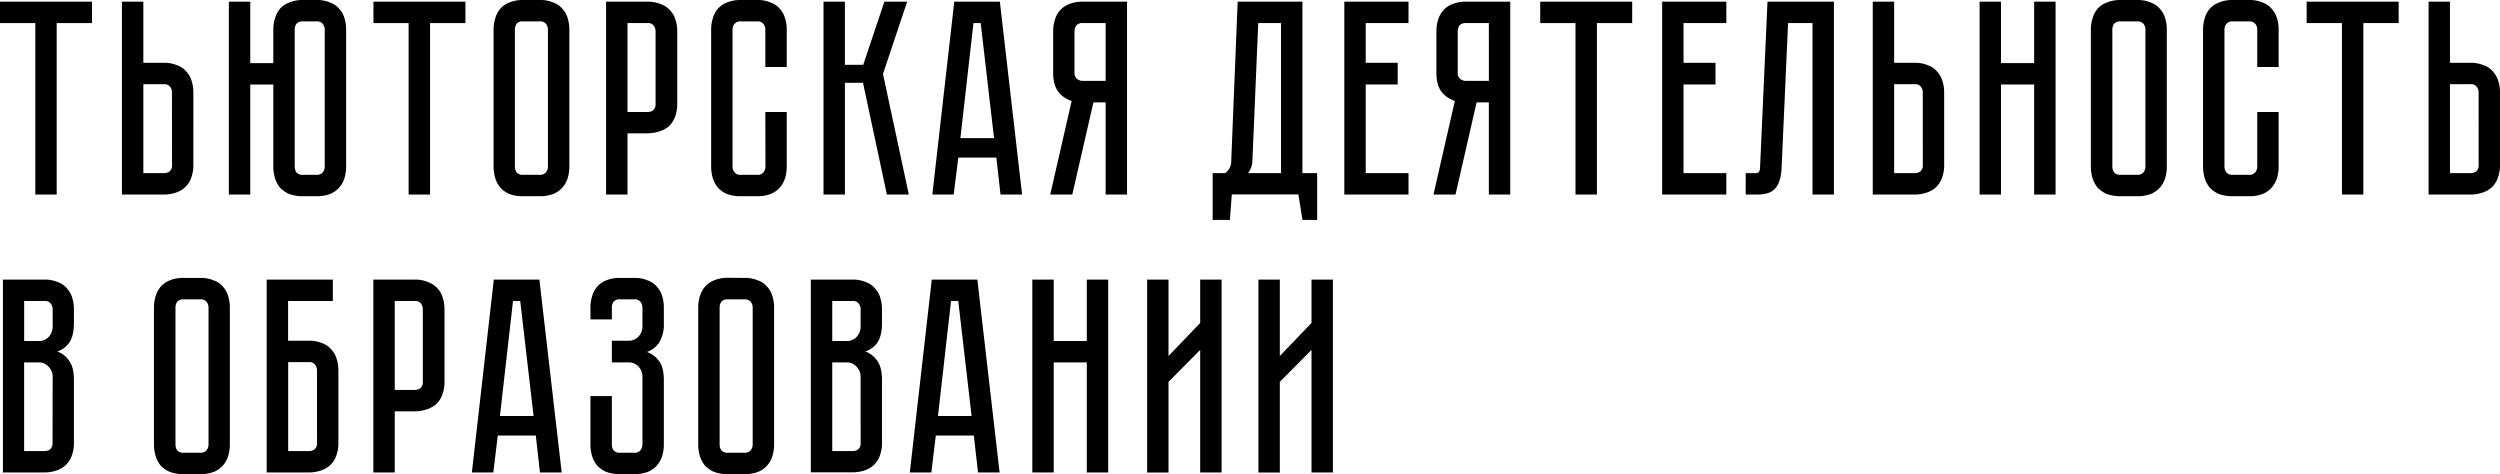 <?xml version="1.0" encoding="UTF-8"?> <svg xmlns="http://www.w3.org/2000/svg" id="Слой_1" data-name="Слой 1" viewBox="0 0 854.57 162.07"> <title>заголовок</title> <path d="M31.45.57V7.89H19.38V66.5H12.07V7.89H0V.57Z"></path> <path d="M66.09,56.33a12,12,0,0,1-.85,4.75,8,8,0,0,1-2.19,3.14,8.68,8.68,0,0,1-3.23,1.71,12.84,12.84,0,0,1-3.89.57H41.68V.57H49v20.9h6.94a11.13,11.13,0,0,1,4.65.86,7.13,7.13,0,0,1,3.14,2.18,8.11,8.11,0,0,1,1.8,3.23,12.85,12.85,0,0,1,.57,3.9ZM58.78,31.64a2.9,2.9,0,0,0-.67-2,2.44,2.44,0,0,0-2.18-.86H49V59.19h6.94a3.28,3.28,0,0,0,2-.57,2.75,2.75,0,0,0,.86-2.29Z"></path> <path d="M108.15,0a11.18,11.18,0,0,1,4.66.86A7.1,7.1,0,0,1,115.94,3a8,8,0,0,1,1.81,3.23,12.84,12.84,0,0,1,.57,3.89V56.9a13.86,13.86,0,0,1-.57,4,9.06,9.06,0,0,1-1.81,3.23,8.44,8.44,0,0,1-3.13,2.18,12.53,12.53,0,0,1-4.66.76h-4.56a13.2,13.2,0,0,1-4.74-.76,9.61,9.61,0,0,1-3.14-2.18A10,10,0,0,1,94,60.9a13.86,13.86,0,0,1-.57-4v-28H85.55V66.5H78.23V.57h7.32v21h7.88V10.16A12.84,12.84,0,0,1,94,6.27,8.76,8.76,0,0,1,95.71,3,7.89,7.89,0,0,1,98.85.86,11.77,11.77,0,0,1,103.59,0ZM111,10.16a3.16,3.16,0,0,0-.66-2,2.6,2.6,0,0,0-2.19-.85h-4.56a2.74,2.74,0,0,0-2.28.85,3.5,3.5,0,0,0-.57,2V56.9a3.51,3.51,0,0,0,.57,2,2.74,2.74,0,0,0,2.28.86h4.56a2.6,2.6,0,0,0,2.19-.86,3.17,3.17,0,0,0,.66-2Z"></path> <path d="M127.66.57H159.1V7.89H147V66.5h-7.32V7.89H127.66Z"></path> <path d="M184.45,0a11.18,11.18,0,0,1,4.66.86A7.1,7.1,0,0,1,192.24,3a8,8,0,0,1,1.81,3.23,12.84,12.84,0,0,1,.57,3.89V56.9a13.86,13.86,0,0,1-.57,4,9.06,9.06,0,0,1-1.81,3.23,8.44,8.44,0,0,1-3.13,2.18,12.53,12.53,0,0,1-4.66.76h-5.6a13.26,13.26,0,0,1-4.75-.76A9.72,9.72,0,0,1,171,64.13a10,10,0,0,1-1.71-3.23,13.86,13.86,0,0,1-.57-4V10.16a12.84,12.84,0,0,1,.57-3.89A8.76,8.76,0,0,1,171,3,8,8,0,0,1,174.1.86,11.82,11.82,0,0,1,178.85,0Zm0,59.76a2.6,2.6,0,0,0,2.19-.86,3.17,3.17,0,0,0,.66-2V10.16a3.16,3.16,0,0,0-.66-2,2.6,2.6,0,0,0-2.19-.85h-5.6a2.71,2.71,0,0,0-2.28.85,3.5,3.5,0,0,0-.57,2V56.9a3.51,3.51,0,0,0,.57,2,2.71,2.71,0,0,0,2.28.86Z"></path> <path d="M231.5,35.44a12.07,12.07,0,0,1-.85,4.75,8,8,0,0,1-2.19,3.13A9.68,9.68,0,0,1,225.14,45a12.85,12.85,0,0,1-3.9.57H214.5V66.5h-7.32V.57h14.06a11.51,11.51,0,0,1,4.66.85,7.92,7.92,0,0,1,3.23,2.19,8.11,8.11,0,0,1,1.8,3.23,12.84,12.84,0,0,1,.57,3.89Zm-7.41-24.71a3.18,3.18,0,0,0-.66-2,2.45,2.45,0,0,0-2.19-.85H214.5V38.28h6.74a3.25,3.25,0,0,0,2-.56,2.74,2.74,0,0,0,.85-2.28Z"></path> <path d="M261.61,38.28h7.32V56.9a13.86,13.86,0,0,1-.57,4,9.06,9.06,0,0,1-1.81,3.23,8.44,8.44,0,0,1-3.13,2.18,12.53,12.53,0,0,1-4.66.76h-5.51a13.29,13.29,0,0,1-4.75-.76,9.67,9.67,0,0,1-3.13-2.18,10,10,0,0,1-1.71-3.23,13.86,13.86,0,0,1-.57-4V10.16a12.84,12.84,0,0,1,.57-3.89A8.76,8.76,0,0,1,245.37,3,7.93,7.93,0,0,1,248.5.86,11.85,11.85,0,0,1,253.25,0h5.51a11.18,11.18,0,0,1,4.66.86A7.1,7.1,0,0,1,266.55,3a8,8,0,0,1,1.81,3.23,12.84,12.84,0,0,1,.57,3.89V22.9h-7.32V10.16a3.16,3.16,0,0,0-.66-2,2.61,2.61,0,0,0-2.19-.85h-5.51a2.59,2.59,0,0,0-2.18.85,3.11,3.11,0,0,0-.67,2V56.9a3.12,3.12,0,0,0,.67,2,2.59,2.59,0,0,0,2.18.86h5.51A2.61,2.61,0,0,0,261,58.9a3.17,3.17,0,0,0,.66-2Z"></path> <path d="M281.5.57h7.31V22.14h6.27L302.3.57h7.79l-8.26,24.7,8.83,41.23h-7.5L295,28.31h-6.18V66.5H281.5Z"></path> <path d="M342,66.5l-1.42-12.63h-13L326,66.5H318.7L326.2.57h15.58l7.6,65.93ZM328.29,47.22h11.5L335.23,7.89h-2.47Z"></path> <path d="M385.25.57V66.5h-7.31V35h-4.18L366.54,66.5H359l7.32-32a9.14,9.14,0,0,1-4.56-3.14Q360,29.07,360,24.8V10.73a12.84,12.84,0,0,1,.57-3.89,8.76,8.76,0,0,1,1.71-3.23,8.09,8.09,0,0,1,3.14-2.19,12.18,12.18,0,0,1,4.75-.85Zm-7.31,7.32h-7.79a2.71,2.71,0,0,0-2.28.85,3.52,3.52,0,0,0-.57,2V24.8a2.59,2.59,0,0,0,.85,2.18,3.19,3.19,0,0,0,2,.67h7.79Z"></path> <path d="M450.24,59.19v16h-5l-1.42-8.74H421.07l-.66,8.74h-5.89v-16h4.27a5.08,5.08,0,0,0,2.09-4.38L423.07.57H445.2V59.19Zm-12.35,0V7.89H430.1l-2,47.21a7.05,7.05,0,0,1-1.52,4.09Z"></path> <path d="M459.53.57h21.94V7.89H466.84V21.47h10.93v7.41H466.84V59.19h14.63V66.5H459.53Z"></path> <path d="M516.25.57V66.5h-7.32V35h-4.18L497.53,66.5H490l7.31-32a9.22,9.22,0,0,1-4.56-3.14Q491,29.07,491,24.8V10.73a12.84,12.84,0,0,1,.57-3.89,8.76,8.76,0,0,1,1.71-3.23,8,8,0,0,1,3.13-2.19,12.22,12.22,0,0,1,4.75-.85Zm-7.32,7.32h-7.79a2.74,2.74,0,0,0-2.28.85,3.52,3.52,0,0,0-.57,2V24.8a2.59,2.59,0,0,0,.86,2.18,3.17,3.17,0,0,0,2,.67h7.79Z"></path> <path d="M526.49.57h31.44V7.89H545.87V66.5h-7.32V7.89H526.49Z"></path> <path d="M568.17.57h21.94V7.89H575.48V21.47h10.93v7.41H575.48V59.19h14.63V66.5H568.17Z"></path> <path d="M626.88.57V66.5h-7.31V7.89h-8.36L609,57.38q-.19,4.56-2,6.84t-6.27,2.28h-4V59.19h3a2.23,2.23,0,0,0,1.42-.29,2.56,2.56,0,0,0,.48-1.52L604.18.57Z"></path> <path d="M664.57,56.33a12,12,0,0,1-.85,4.75,8,8,0,0,1-2.19,3.14,8.68,8.68,0,0,1-3.23,1.71,12.84,12.84,0,0,1-3.89.57H640.16V.57h7.31v20.9h6.94a11.1,11.1,0,0,1,4.65.86,7.13,7.13,0,0,1,3.14,2.18,8.11,8.11,0,0,1,1.8,3.23,12.85,12.85,0,0,1,.57,3.9Zm-7.31-24.69a2.9,2.9,0,0,0-.67-2,2.43,2.43,0,0,0-2.18-.86h-6.94V59.19h6.94a3.28,3.28,0,0,0,2-.57,2.75,2.75,0,0,0,.86-2.29Z"></path> <path d="M695.33,21.57V.57h7.32V66.5h-7.32V28.88H684V66.5h-7.32V.57H684v21Z"></path> <path d="M730.52,0a11.1,11.1,0,0,1,4.65.86A7.13,7.13,0,0,1,738.31,3a8.11,8.11,0,0,1,1.8,3.23,12.84,12.84,0,0,1,.57,3.89V56.9a13.86,13.86,0,0,1-.57,4,9.19,9.19,0,0,1-1.8,3.23,8.48,8.48,0,0,1-3.14,2.18,12.44,12.44,0,0,1-4.65.76h-5.61a13.29,13.29,0,0,1-4.75-.76A9.67,9.67,0,0,1,717,64.13a10,10,0,0,1-1.71-3.23,13.86,13.86,0,0,1-.57-4V10.16a12.84,12.84,0,0,1,.57-3.89A8.76,8.76,0,0,1,717,3,7.93,7.93,0,0,1,720.16.86,11.85,11.85,0,0,1,724.91,0Zm0,59.76a2.59,2.59,0,0,0,2.18-.86,3.12,3.12,0,0,0,.67-2V10.16a3.11,3.11,0,0,0-.67-2,2.59,2.59,0,0,0-2.18-.85h-5.61a2.74,2.74,0,0,0-2.28.85,3.5,3.5,0,0,0-.57,2V56.9a3.51,3.51,0,0,0,.57,2,2.74,2.74,0,0,0,2.28.86Z"></path> <path d="M771.59,38.28h7.31V56.9a13.86,13.86,0,0,1-.57,4,9.19,9.19,0,0,1-1.8,3.23,8.48,8.48,0,0,1-3.14,2.18,12.44,12.44,0,0,1-4.65.76h-5.51a13.26,13.26,0,0,1-4.75-.76,9.72,9.72,0,0,1-3.14-2.18,10,10,0,0,1-1.71-3.23,13.86,13.86,0,0,1-.57-4V10.16a12.84,12.84,0,0,1,.57-3.89A8.76,8.76,0,0,1,755.34,3,8,8,0,0,1,758.48.86,11.82,11.82,0,0,1,763.23,0h5.51a11.1,11.1,0,0,1,4.65.86A7.13,7.13,0,0,1,776.53,3a8.11,8.11,0,0,1,1.8,3.23,12.84,12.84,0,0,1,.57,3.89V22.9h-7.31V10.16a3.11,3.11,0,0,0-.67-2,2.59,2.59,0,0,0-2.18-.85h-5.51a2.62,2.62,0,0,0-2.19.85,3.16,3.16,0,0,0-.66,2V56.9a3.17,3.17,0,0,0,.66,2,2.63,2.63,0,0,0,2.19.86h5.51a2.59,2.59,0,0,0,2.18-.86,3.12,3.12,0,0,0,.67-2Z"></path> <path d="M788.48.57h31.45V7.89H807.86V66.5h-7.31V7.89H788.48Z"></path> <path d="M854.57,56.33a12,12,0,0,1-.85,4.75,8,8,0,0,1-2.19,3.14,8.68,8.68,0,0,1-3.23,1.71,12.84,12.84,0,0,1-3.89.57H830.16V.57h7.31v20.9h6.94a11.1,11.1,0,0,1,4.65.86,7.13,7.13,0,0,1,3.14,2.18,8.11,8.11,0,0,1,1.8,3.23,12.85,12.85,0,0,1,.57,3.9Zm-7.31-24.69a2.9,2.9,0,0,0-.67-2,2.43,2.43,0,0,0-2.18-.86h-6.94V59.19h6.94a3.28,3.28,0,0,0,2-.57,2.75,2.75,0,0,0,.86-2.29Z"></path> <path d="M15.11,95.57a11.32,11.32,0,0,1,4.65.86,7.13,7.13,0,0,1,3.14,2.18,8.11,8.11,0,0,1,1.8,3.23,12.85,12.85,0,0,1,.57,3.9v4.65c0,3-.54,5.22-1.61,6.75a8,8,0,0,1-4.09,3,8.29,8.29,0,0,1,4.09,3.22q1.61,2.19,1.61,6.65v21.29a12,12,0,0,1-.85,4.75,8,8,0,0,1-2.19,3.13A8.76,8.76,0,0,1,19,160.93a12.84,12.84,0,0,1-3.89.57H1V95.57ZM18,129.1a4.92,4.92,0,0,0-1.43-3.79,4.36,4.36,0,0,0-3.32-1.43h-5v30.3h6.85a3.3,3.3,0,0,0,2-.56,2.74,2.74,0,0,0,.86-2.28Zm0-23.36a3.17,3.17,0,0,0-.67-2,2.44,2.44,0,0,0-2.18-.85H8.26v13.68h5a4.53,4.53,0,0,0,3.32-1.33,5.27,5.27,0,0,0,1.43-3.9Z"></path> <path d="M68.43,95a11.34,11.34,0,0,1,4.66.86A7.1,7.1,0,0,1,76.22,98,8.12,8.12,0,0,1,78,101.27a12.85,12.85,0,0,1,.57,3.9V151.9a13.86,13.86,0,0,1-.57,4,9.12,9.12,0,0,1-1.81,3.23,8.44,8.44,0,0,1-3.13,2.18,12.53,12.53,0,0,1-4.66.76h-5.6a13.26,13.26,0,0,1-4.75-.76,9.61,9.61,0,0,1-3.14-2.18,9.92,9.92,0,0,1-1.71-3.23,13.86,13.86,0,0,1-.57-4V105.17a12.85,12.85,0,0,1,.57-3.9A8.76,8.76,0,0,1,54.94,98a7.89,7.89,0,0,1,3.14-2.18A12,12,0,0,1,62.83,95Zm0,59.76a2.63,2.63,0,0,0,2.19-.86,3.19,3.19,0,0,0,.66-2V105.17a3.17,3.17,0,0,0-.66-2,2.62,2.62,0,0,0-2.19-.85h-5.6a2.71,2.71,0,0,0-2.28.85,3.51,3.51,0,0,0-.57,2V151.9a3.53,3.53,0,0,0,.57,2,2.71,2.71,0,0,0,2.28.86Z"></path> <path d="M105.51,116.47a11.33,11.33,0,0,1,4.65.85,7.23,7.23,0,0,1,3.14,2.19,8.11,8.11,0,0,1,1.8,3.23,12.85,12.85,0,0,1,.57,3.9v24.7a12,12,0,0,1-.85,4.75,8,8,0,0,1-2.19,3.13,8.76,8.76,0,0,1-3.23,1.71,12.84,12.84,0,0,1-3.89.57H91.16V95.57h22.61v7.32H98.48v13.58Zm2.85,10.17a3.19,3.19,0,0,0-.67-2,2.44,2.44,0,0,0-2.18-.85h-7v30.39h7a3.3,3.3,0,0,0,2-.56,2.74,2.74,0,0,0,.86-2.28Z"></path> <path d="M151.94,130.43a12,12,0,0,1-.85,4.75,8,8,0,0,1-2.19,3.14,9.78,9.78,0,0,1-3.32,1.71,13,13,0,0,1-3.9.57h-6.74v20.9h-7.32V95.57h14.06a11.34,11.34,0,0,1,4.66.86,7.87,7.87,0,0,1,3.23,2.18,8.11,8.11,0,0,1,1.8,3.23,12.85,12.85,0,0,1,.57,3.9Zm-7.41-24.69a3.17,3.17,0,0,0-.66-2,2.45,2.45,0,0,0-2.19-.85h-6.74v30.4h6.74a3.21,3.21,0,0,0,2-.58,2.71,2.71,0,0,0,.85-2.28Z"></path> <path d="M184.57,161.5l-1.42-12.63h-13l-1.52,12.63H161.3l7.5-65.93h15.58L192,161.5Zm-13.68-19.29h11.5l-4.56-39.32h-2.47Z"></path> <path d="M216.76,95a11.32,11.32,0,0,1,4.65.86A7.13,7.13,0,0,1,224.55,98a8.11,8.11,0,0,1,1.8,3.23,12.85,12.85,0,0,1,.57,3.9v5.22a12,12,0,0,1-1.61,6.75,8.25,8.25,0,0,1-4.18,3.22,8.44,8.44,0,0,1,4.18,3.14c1.07,1.39,1.61,3.55,1.61,6.46V151.9a13.86,13.86,0,0,1-.57,4,9.1,9.1,0,0,1-1.8,3.23,8.48,8.48,0,0,1-3.14,2.18,12.51,12.51,0,0,1-4.65.76H212a13.26,13.26,0,0,1-4.75-.76,9.61,9.61,0,0,1-3.14-2.18,9.92,9.92,0,0,1-1.71-3.23,13.86,13.86,0,0,1-.57-4V135.38h7.32V151.9a3.53,3.53,0,0,0,.57,2,2.71,2.71,0,0,0,2.28.86h4.75a2.44,2.44,0,0,0,2.18-.86,3.19,3.19,0,0,0,.67-2V129.1a5.07,5.07,0,0,0-1.43-3.89,4.49,4.49,0,0,0-3.32-1.33h-5.7v-7.41h5.7a4.49,4.49,0,0,0,3.32-1.33,5.07,5.07,0,0,0,1.43-3.89v-6.08a3.17,3.17,0,0,0-.67-2,2.44,2.44,0,0,0-2.18-.85H212a2.71,2.71,0,0,0-2.28.85,3.51,3.51,0,0,0-.57,2v4h-7.32v-4a12.85,12.85,0,0,1,.57-3.9A8.76,8.76,0,0,1,204.12,98a7.89,7.89,0,0,1,3.14-2.18A12,12,0,0,1,212,95Z"></path> <path d="M254.44,95a11.34,11.34,0,0,1,4.66.86A7.1,7.1,0,0,1,262.23,98a8.12,8.12,0,0,1,1.81,3.23,12.85,12.85,0,0,1,.57,3.9V151.9a13.86,13.86,0,0,1-.57,4,9.12,9.12,0,0,1-1.81,3.23,8.44,8.44,0,0,1-3.13,2.18,12.53,12.53,0,0,1-4.66.76h-5.6a13.26,13.26,0,0,1-4.75-.76,9.61,9.61,0,0,1-3.14-2.18,9.92,9.92,0,0,1-1.71-3.23,13.86,13.86,0,0,1-.57-4V105.17a12.85,12.85,0,0,1,.57-3.9A8.76,8.76,0,0,1,241,98a7.89,7.89,0,0,1,3.14-2.18,12,12,0,0,1,4.75-.86Zm0,59.76a2.63,2.63,0,0,0,2.19-.86,3.19,3.19,0,0,0,.66-2V105.17a3.17,3.17,0,0,0-.66-2,2.62,2.62,0,0,0-2.19-.85h-5.6a2.71,2.71,0,0,0-2.28.85,3.51,3.51,0,0,0-.57,2V151.9a3.53,3.53,0,0,0,.57,2,2.71,2.71,0,0,0,2.28.86Z"></path> <path d="M291.33,95.57a11.29,11.29,0,0,1,4.65.86,7.13,7.13,0,0,1,3.14,2.18,8.11,8.11,0,0,1,1.8,3.23,12.85,12.85,0,0,1,.57,3.9v4.65c0,3-.54,5.22-1.61,6.75a8,8,0,0,1-4.09,3,8.29,8.29,0,0,1,4.09,3.22q1.61,2.19,1.61,6.65v21.29a12,12,0,0,1-.85,4.75,8,8,0,0,1-2.19,3.13,8.68,8.68,0,0,1-3.23,1.71,12.84,12.84,0,0,1-3.89.57H277.17V95.57Zm2.85,33.53a4.92,4.92,0,0,0-1.43-3.79,4.34,4.34,0,0,0-3.32-1.43h-4.94v30.3h6.84a3.28,3.28,0,0,0,2-.56,2.74,2.74,0,0,0,.86-2.28Zm0-23.36a3.12,3.12,0,0,0-.67-2,2.44,2.44,0,0,0-2.18-.85h-6.84v13.68h4.94a4.52,4.52,0,0,0,3.32-1.33,5.27,5.27,0,0,0,1.43-3.9Z"></path> <path d="M334.31,161.5l-1.43-12.63h-13l-1.52,12.63H311l7.51-65.93h15.58l7.6,65.93Zm-13.68-19.29h11.49l-4.56-39.32h-2.47Z"></path> <path d="M371.5,116.57v-21h7.31V161.5H371.5V123.88H360.19V161.5h-7.31V95.57h7.31v21Z"></path> <path d="M410.26,161.5V119.61l-10.83,10.92v31h-7.31V95.57h7.31v26.12l10.83-11.3V95.57h7.32V161.5Z"></path> <path d="M448.31,161.5V119.61l-10.83,10.92v31h-7.32V95.57h7.32v26.12l10.83-11.3V95.57h7.31V161.5Z"></path> </svg> 